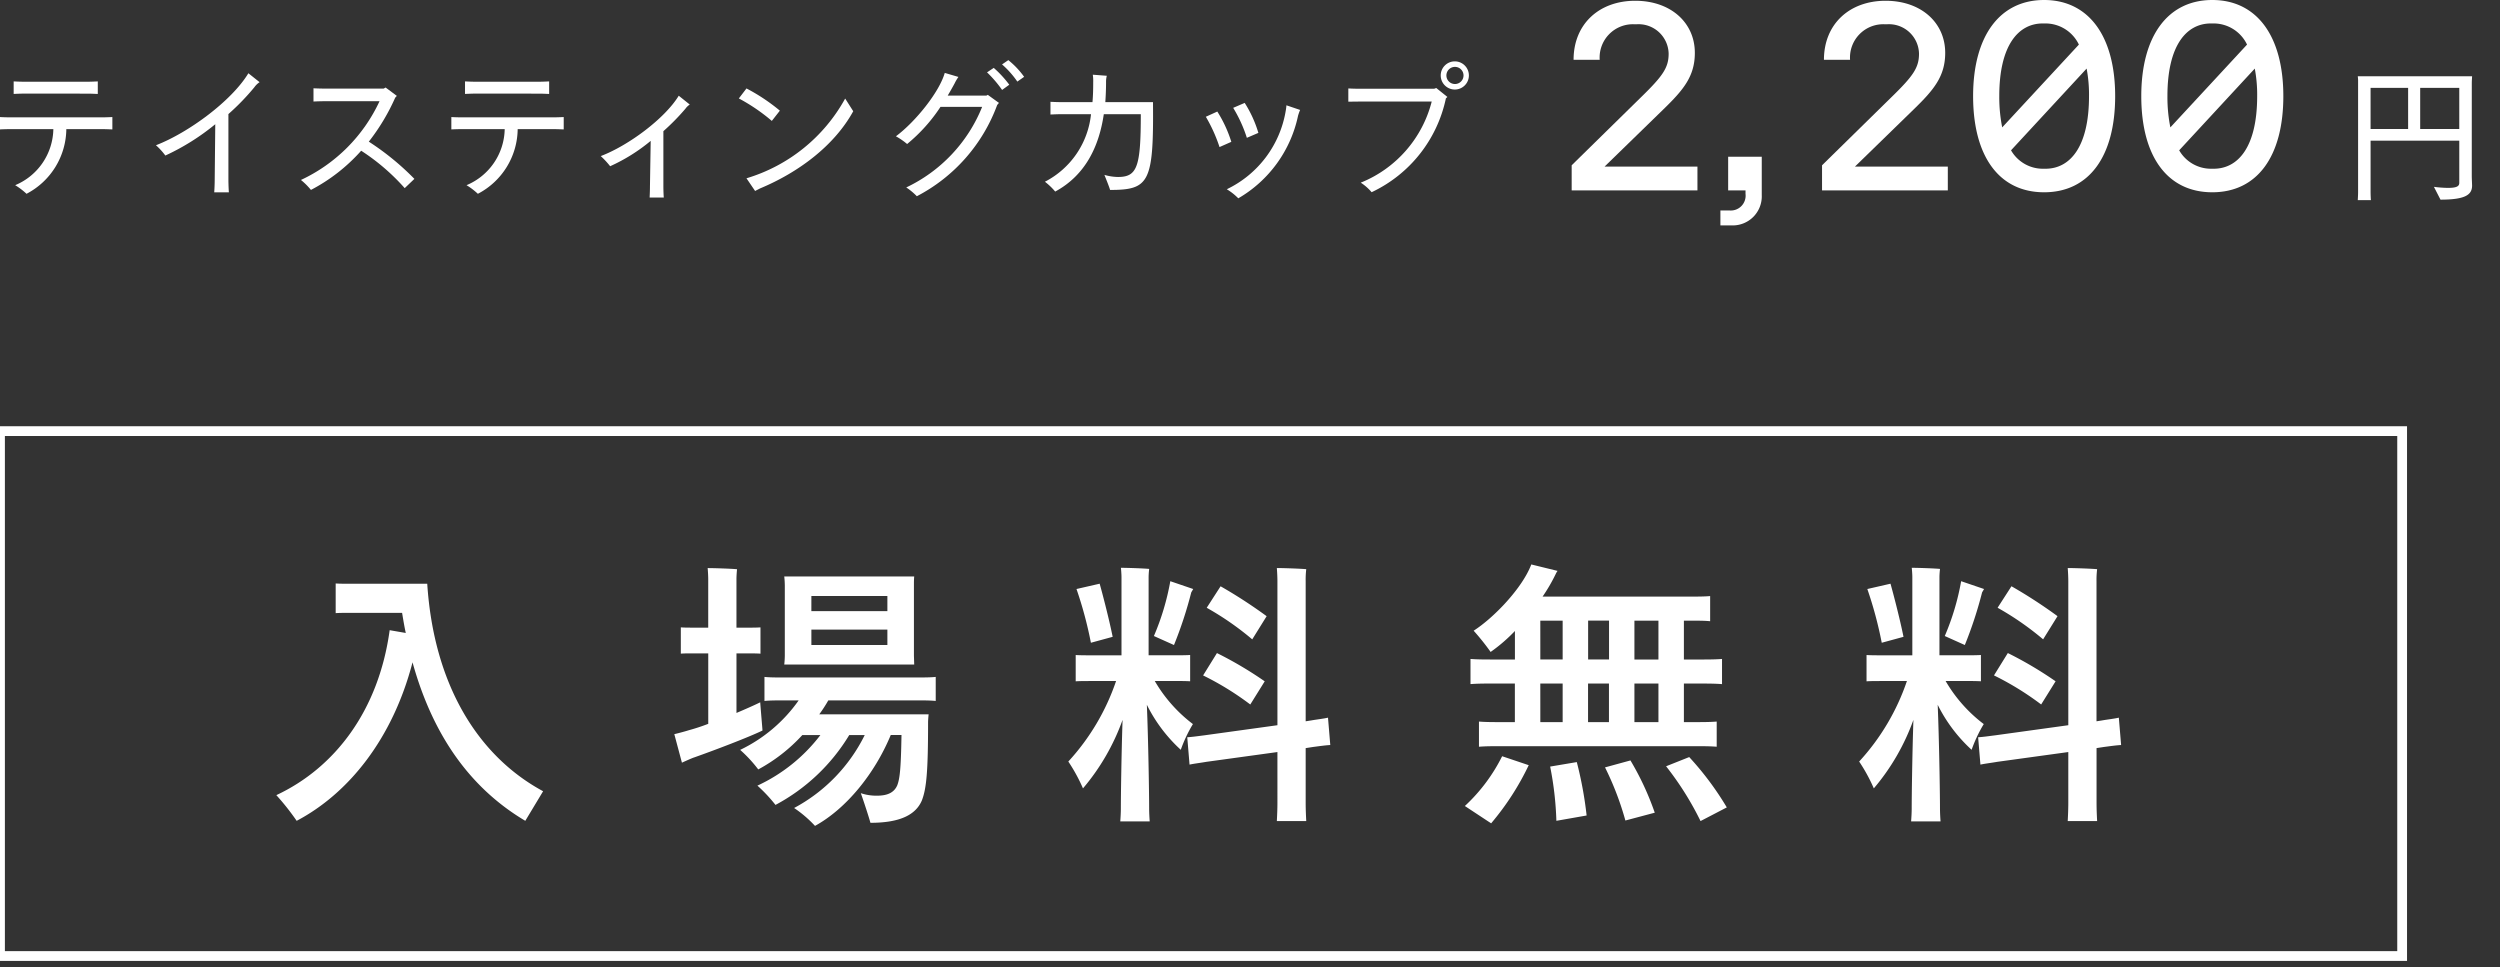 <svg xmlns="http://www.w3.org/2000/svg" xmlns:xlink="http://www.w3.org/1999/xlink" width="255.855" height="98.974" viewBox="0 0 255.855 98.974">
  <rect x="0" y="0" width="255.855" height="98.974" fill="#333333" stroke="none"/>
  <defs>
    <clipPath id="clip-path">
      <rect id="長方形_1528" data-name="長方形 1528" width="255.855" height="98.974" fill="none"/>
    </clipPath>
  </defs>
  <g id="main-price" transform="translate(0 0)">
    <g id="グループ_3018" data-name="グループ 3018" transform="translate(0 0.001)" clip-path="url(#clip-path)">
      <path id="パス_1587" data-name="パス 1587" d="M43.693,47.6,41.87,50.629c-5.351-3.176-9.371-8.382-11.541-16.222C28.3,42.217,23.795,47.824,18.471,50.629A25.1,25.1,0,0,0,16.39,48c5.988-2.8,10.468-8.643,11.6-16.882l1.648.286c-.145-.658-.258-1.342-.376-2.059H23.852c-.519,0-.955,0-1.388.029V26.337c.433.029.868.029,1.388.029h7.983C32.5,36.608,36.952,43.961,43.693,47.6" transform="translate(11.89 33.375)" fill="#fff"/>
      <path id="パス_1588" data-name="パス 1588" d="M43.378,42.267c-1.474.714-4.945,2.029-6.97,2.746-.2.057-.839.345-1.274.544l-.78-2.918c.49-.116,1.215-.315,1.474-.4a20.177,20.177,0,0,0,2-.658V34.37H36.261c-.433,0-.807,0-1.24.027V31.71c.4.027.807.027,1.24.027h1.564V26.759c0-.286-.029-.828-.057-1.116.635,0,2.4.057,3.006.116-.029.286-.059.714-.059,1v4.979h1.245c.4,0,.809,0,1.213-.027V34.4c-.4-.027-.809-.027-1.213-.027H40.716v6.094c1.013-.429,1.909-.83,2.431-1.088.086,1.174.231,2.775.231,2.891m6.738-3.09a14.75,14.75,0,0,1-.925,1.428H60.382c-.029.261-.057.633-.057.832,0,5.092-.172,6.781-.635,7.981-.608,1.433-2.172,2.29-5.265,2.29-.145-.542-.637-2.059-.984-3.034a4.969,4.969,0,0,0,1.648.258c1.127,0,1.766-.342,2.081-1.057.261-.687.376-1.662.435-5.151h-1.1c-1.646,3.977-4.569,7.552-7.752,9.3a12.182,12.182,0,0,0-2.138-1.832,16.994,16.994,0,0,0,7.228-7.466H52.257a19.541,19.541,0,0,1-7.548,7.151,15.586,15.586,0,0,0-1.85-1.973,17.173,17.173,0,0,0,6.448-5.178h-1.85a17.123,17.123,0,0,1-4.512,3.519,13.732,13.732,0,0,0-1.852-2,15.512,15.512,0,0,0,5.988-5.065H45.489c-.723,0-1.331,0-1.909.057v-2.46c.578.057,1.186.057,1.909.057H59.169c.75,0,1.36,0,1.939-.057v2.46c-.578-.057-1.188-.057-1.939-.057ZM45.663,34.6V27.416a9.1,9.1,0,0,0-.057-.914h13.3c-.029.313-.029.571-.029.914V34.6l.029.914h-13.3a9.056,9.056,0,0,0,.057-.914m2.718-4.55h7.779V28.5H48.382Zm7.779,1.889H48.382v1.574h7.779Z" transform="translate(34.656 32.496)" fill="#fff"/>
      <path id="パス_1589" data-name="パス 1589" d="M64.892,41.623a14.274,14.274,0,0,0-1.242,2.632,15.72,15.72,0,0,1-3.471-4.607c.147,3.6.234,9.069.234,10.586,0,.458.027.945.057,1.347H57.459c.029-.4.059-.889.059-1.347,0-1.315.059-5.58.175-9.04a22.6,22.6,0,0,1-4.052,7.01,17.356,17.356,0,0,0-1.5-2.748,23.148,23.148,0,0,0,4.888-8.239h-2.6c-.578,0-1.072,0-1.533.029V34.556c.46.029.955.029,1.533.029h3.154v-8.04c0-.2-.029-.658-.059-.916.637,0,2.313.057,2.893.113a7.878,7.878,0,0,0-.059.8v8.04h2.721c.549,0,1.041,0,1.53-.029v2.691c-.49-.029-.982-.029-1.53-.029H60.989a14.936,14.936,0,0,0,3.9,4.405M54.453,33.3A40.724,40.724,0,0,0,52.977,27.8l2.372-.544c.376,1.345.984,3.721,1.331,5.437Zm8.5.231L60.9,32.611A25.553,25.553,0,0,0,62.579,27l2.344.8-.2.345a41.656,41.656,0,0,1-1.764,5.378M76.432,44.083v5.609c0,.628.029,1.286.059,1.859H73.482c.029-.574.059-1.231.059-1.859V44.485l-7.26,1c-.664.116-1.215.175-1.734.286l-.234-2.8c.521-.029,1.1-.116,1.766-.2l7.462-1.032V27c0-.4-.029-1-.059-1.347.637,0,2.372.059,3.009.116A9.031,9.031,0,0,0,76.432,27V41.338l.551-.086c.664-.116,1.242-.172,1.734-.286l.234,2.8c-.492.027-1.1.113-1.766.2Zm-5.668-4.464a29.7,29.7,0,0,0-4.829-2.975l1.417-2.288a38.93,38.93,0,0,1,4.888,2.891Zm.2-6.666a29.712,29.712,0,0,0-4.659-3.233l1.419-2.2a50.289,50.289,0,0,1,4.714,3.061Z" transform="translate(57.193 32.48)" fill="#fff"/>
      <path id="パス_1590" data-name="パス 1590" d="M73.854,45.106l2.721.916a27.4,27.4,0,0,1-3.848,5.952L70.038,50.2a17.663,17.663,0,0,0,3.816-5.095m-.692-7.439c-1.041,0-1.823,0-2.546.059V35.15c.723.057,1.505.057,2.546.057h2V32.289a16.623,16.623,0,0,1-2.487,2.145,24.063,24.063,0,0,0-1.737-2.174c2.056-1.317,4.977-4.349,5.9-6.781l2.689.66a1.534,1.534,0,0,0-.175.286,17.562,17.562,0,0,1-1.358,2.344H93.031c.868,0,1.5,0,2.111-.054v2.573c-.608-.057-1.242-.057-2.111-.057h-.576v3.977h1.356c1.043,0,1.823,0,2.546-.057v2.576c-.723-.059-1.5-.059-2.546-.059H92.455v3.947h.9c.984,0,1.762,0,2.458-.057v2.576c-.7-.057-1.474-.057-2.458-.057H73.942c-1.013,0-1.764,0-2.46.057V41.558c.7.057,1.447.057,2.46.057h1.215V37.667Zm4.6-2.46h2.285V31.23H77.76Zm0,6.407h2.285V37.667H77.76Zm3.732,4.092A38.811,38.811,0,0,1,82.5,51.171l-3.095.544a33.4,33.4,0,0,0-.637-5.55Zm3.3-14.477h-2.14v3.977h2.14ZM82.646,41.614h2.14V37.667h-2.14Zm4.34,3.922a28.9,28.9,0,0,1,2.487,5.349l-3.006.8a30.312,30.312,0,0,0-2.084-5.437ZM89.85,31.23H87.392v3.977H89.85Zm0,6.437H87.392v3.947H89.85Zm7,12.674-2.691,1.4a31.289,31.289,0,0,0-3.526-5.607L93,45.192a30.89,30.89,0,0,1,3.845,5.149" transform="translate(79.878 32.287)" fill="#fff"/>
      <path id="パス_1591" data-name="パス 1591" d="M100.589,41.623a14.272,14.272,0,0,0-1.242,2.632,15.72,15.72,0,0,1-3.471-4.607c.147,3.6.234,9.069.234,10.586,0,.458.027.945.057,1.347H93.156c.029-.4.059-.889.059-1.347,0-1.315.059-5.58.175-9.04a22.6,22.6,0,0,1-4.052,7.01,17.358,17.358,0,0,0-1.5-2.748,23.148,23.148,0,0,0,4.888-8.239h-2.6c-.578,0-1.072,0-1.533.029V34.556c.46.029.955.029,1.533.029h3.154v-8.04c0-.2-.029-.658-.059-.916.637,0,2.313.057,2.893.113a7.878,7.878,0,0,0-.059.8v8.04H98.77c.549,0,1.041,0,1.53-.029v2.691c-.49-.029-.982-.029-1.53-.029H96.686a14.937,14.937,0,0,0,3.9,4.405M90.15,33.3A40.725,40.725,0,0,0,88.674,27.8l2.372-.544c.376,1.345.984,3.721,1.331,5.437Zm8.5.231L96.6,32.611A25.553,25.553,0,0,0,98.276,27l2.344.8-.2.345a41.653,41.653,0,0,1-1.764,5.378m13.477,10.557v5.609c0,.628.029,1.286.059,1.859h-3.009c.029-.574.059-1.231.059-1.859V44.485l-7.26,1c-.664.116-1.215.175-1.734.286l-.234-2.8c.521-.029,1.1-.116,1.766-.2l7.462-1.032V27c0-.4-.029-1-.059-1.347.637,0,2.372.059,3.009.116A9.033,9.033,0,0,0,112.129,27V41.338l.551-.086c.664-.116,1.243-.172,1.734-.286l.234,2.8c-.492.027-1.1.113-1.766.2Zm-5.668-4.464a29.7,29.7,0,0,0-4.829-2.975l1.417-2.288a38.93,38.93,0,0,1,4.888,2.891Zm.2-6.666a29.713,29.713,0,0,0-4.659-3.233l1.419-2.2a50.284,50.284,0,0,1,4.714,3.061Z" transform="translate(102.432 32.48)" fill="#fff"/>
      <rect id="長方形_1527" data-name="長方形 1527" width="245.84" height="53.719" transform="translate(0 44.121)" fill="none" stroke="#fff" stroke-miterlimit="10" stroke-width="1"/>
      <path id="パス_1592" data-name="パス 1592" d="M11.5,7.323V8.588c-.075,0-.624-.029-1.036-.029H6.788a7.553,7.553,0,0,1-4.074,6.618,6.884,6.884,0,0,0-1.161-.882A6.343,6.343,0,0,0,5.46,8.559H1.018c-.306,0-.762.014-1.018.029V7.323c.243.014.685.029,1.018.029h9.446c.424,0,.979-.029,1.036-.029m-9.078-2.4c-.395,0-.943.032-1.023.032V3.675c.079,0,.6.032,1.023.032H8.985c.424,0,.943-.032,1.023-.032V4.958c-.093,0-.63-.032-1.023-.032Z" transform="translate(0 4.656)" fill="#fff"/>
      <path id="パス_1593" data-name="パス 1593" d="M17.646,4.22a1.965,1.965,0,0,0-.535.519,24.441,24.441,0,0,1-2.657,2.746v6.652c0,.521.029,1.145.048,1.36h-1.5c.018-.215.05-.828.05-1.36l.057-5.614A23.586,23.586,0,0,1,8,11.729a6.751,6.751,0,0,0-.961-1.054c3.358-1.3,7.768-4.562,9.459-7.369Z" transform="translate(8.922 4.189)" fill="#fff"/>
      <path id="パス_1594" data-name="パス 1594" d="M25.195,13.3l-.991.948a21.605,21.605,0,0,0-4.455-3.829,18.05,18.05,0,0,1-5.142,4.011,7.011,7.011,0,0,0-1.023-1.02,16.582,16.582,0,0,0,8.042-8.058H15.981c-.306,0-.825.016-1.113.032V4.028c.288.016.794.032,1.113.032h6.07l.2-.109,1.147.855-.168.184a21.239,21.239,0,0,1-2.7,4.5A27.052,27.052,0,0,1,25.195,13.3" transform="translate(17.215 5.006)" fill="#fff"/>
      <path id="パス_1595" data-name="パス 1595" d="M31.873,7.323V8.588c-.075,0-.624-.029-1.036-.029H27.161a7.553,7.553,0,0,1-4.074,6.618,6.884,6.884,0,0,0-1.161-.882,6.343,6.343,0,0,0,3.907-5.736H21.391c-.306,0-.762.014-1.018.029V7.323c.243.014.685.029,1.018.029h9.446c.424,0,.979-.029,1.036-.029m-9.078-2.4c-.395,0-.943.032-1.023.032V3.675c.079,0,.6.032,1.023.032h6.564c.424,0,.943-.032,1.023-.032V4.958c-.093,0-.63-.032-1.023-.032Z" transform="translate(25.819 4.656)" fill="#fff"/>
      <path id="パス_1596" data-name="パス 1596" d="M36.227,5.222a1.66,1.66,0,0,0-.442.426,23.037,23.037,0,0,1-2.258,2.3v5.677c0,.442.029,1.036.043,1.113H32.121c0-.077.032-.642.032-1.129l.075-4.668a18.239,18.239,0,0,1-4.149,2.594,8.727,8.727,0,0,0-.961-1.038c2.839-1.081,6.559-3.843,7.981-6.178Z" transform="translate(34.365 5.476)" fill="#fff"/>
      <path id="パス_1597" data-name="パス 1597" d="M33.351,5.012l.78-1.02a19.3,19.3,0,0,1,3.417,2.274l-.823,1.05a18.868,18.868,0,0,0-3.374-2.3M45.057,6.325c-1.952,3.555-5.63,6.271-9.536,7.9-.2.109-.4.2-.506.263l-.884-1.3a17.136,17.136,0,0,0,10.1-8.162Z" transform="translate(42.265 5.058)" fill="#fff"/>
      <path id="パス_1598" data-name="パス 1598" d="M49.841,6.267l1.143.825-.181.213a17.222,17.222,0,0,1-8.223,9.339,6.415,6.415,0,0,0-1.084-.9A15.547,15.547,0,0,0,49.263,7.5H45a16.893,16.893,0,0,1-3.415,3.8,7.089,7.089,0,0,0-1.147-.791c2.016-1.5,4.442-4.532,5-6.487l1.4.413a4.209,4.209,0,0,0-.381.642c-.229.429-.474.855-.716,1.267H49.7Zm2.2-1.036-.735.535a12.094,12.094,0,0,0-1.542-1.8l.687-.458a11.152,11.152,0,0,1,1.589,1.723m1.524-.809-.7.49A9.271,9.271,0,0,0,51.3,3.154l.642-.44a8.6,8.6,0,0,1,1.617,1.707" transform="translate(51.251 3.438)" fill="#fff"/>
      <path id="パス_1599" data-name="パス 1599" d="M53.834,15.165c-.075-.3-.46-1.236-.58-1.542a5.18,5.18,0,0,0,1.385.215c1.973,0,2.34-1.023,2.34-6.423H53.192c-.487,3.294-1.877,6.24-4.974,7.917a6.6,6.6,0,0,0-1.052-1.007,8.778,8.778,0,0,0,4.716-6.911H48.8c-.474,0-1.009.032-1.066.032v-1.3c.057,0,.605.032,1.066.032h3.233c.061-.671.075-1.358.075-2.059a4.042,4.042,0,0,0-.043-.748L53.5,3.48a2.414,2.414,0,0,0-.077.655c0,.687-.029,1.374-.075,2.045h4.879c.077,8.223-.379,8.985-4.392,8.985" transform="translate(59.773 4.273)" fill="#fff"/>
      <path id="パス_1600" data-name="パス 1600" d="M54.432,6.063,55.6,5.531a12.953,12.953,0,0,1,1.435,3.1l-1.208.535a15.711,15.711,0,0,0-1.4-3.1m2.147,7.416a10.871,10.871,0,0,0,6.026-8.01,5.44,5.44,0,0,0,.075-.58l1.4.474a5.169,5.169,0,0,0-.211.594,12.833,12.833,0,0,1-6.117,8.452,5.863,5.863,0,0,0-1.177-.93m.655-8.33,1.179-.506a12.189,12.189,0,0,1,1.4,3.068l-1.179.506a13.977,13.977,0,0,0-1.4-3.068" transform="translate(68.981 5.884)" fill="#fff"/>
      <path id="パス_1601" data-name="パス 1601" d="M69.86,5.5,71,6.415l-.154.15a13.736,13.736,0,0,1-7.6,9.6,5.01,5.01,0,0,0-1.113-.977,12.2,12.2,0,0,0,7.262-8.3H61.9L60.861,6.9V5.544c.243.016.7.032,1.036.032h7.75ZM73.2,4.216a1.441,1.441,0,0,1-2.882,0,1.441,1.441,0,1,1,2.882,0m-.549,0a.876.876,0,1,0-1.753,0,.876.876,0,1,0,1.753,0" transform="translate(77.129 3.505)" fill="#fff"/>
      <path id="パス_1602" data-name="パス 1602" d="M74.308,17.007h9.507v2.433H70.943V16.871l7.133-7c2.215-2.158,2.791-3.006,2.791-4.428a3.08,3.08,0,0,0-3.256-3.006h-.27a3.408,3.408,0,0,0-3.53,3.637H71.138c0-3.664,2.621-6.04,6.31-6.04,3.634,0,6.1,2.24,6.1,5.328,0,2.406-1.177,3.8-3.2,5.766Z" transform="translate(89.905 0.044)" fill="#fff"/>
      <path id="パス_1603" data-name="パス 1603" d="M77.656,14.1V12.57h.9a1.521,1.521,0,0,0,1.671-1.7V10.52H78.45V7.076h3.439v3.936A2.975,2.975,0,0,1,78.776,14.1Z" transform="translate(98.413 8.966)" fill="#fff"/>
      <path id="パス_1604" data-name="パス 1604" d="M85.609,17.007h9.507v2.433H82.244V16.871l7.133-7c2.215-2.158,2.791-3.006,2.791-4.428a3.08,3.08,0,0,0-3.256-3.006h-.27a3.408,3.408,0,0,0-3.53,3.637H82.439c0-3.664,2.621-6.04,6.31-6.04,3.634,0,6.1,2.24,6.1,5.328,0,2.406-1.177,3.8-3.2,5.766Z" transform="translate(104.227 0.044)" fill="#fff"/>
      <path id="パス_1605" data-name="パス 1605" d="M103.6,9.84c0,6.174-2.678,9.838-7.271,9.838s-7.267-3.664-7.267-9.838S91.8,0,96.331,0,103.6,3.662,103.6,9.84M96.195,2.4c-2.512,0-4.455,2.242-4.455,7.437a15.761,15.761,0,0,0,.3,3.2l7.847-8.473A3.793,3.793,0,0,0,96.469,2.4Zm.274,14.869c2.514,0,4.455-2.24,4.455-7.432a14.315,14.315,0,0,0-.245-2.818l-7.736,8.364a3.749,3.749,0,0,0,3.251,1.886Z" transform="translate(112.87 -0.001)" fill="#fff"/>
      <path id="パス_1606" data-name="パス 1606" d="M111.192,9.84c0,6.174-2.678,9.838-7.271,9.838s-7.267-3.664-7.267-9.838S99.386,0,103.921,0s7.271,3.662,7.271,9.84M103.785,2.4c-2.512,0-4.455,2.242-4.455,7.437a15.759,15.759,0,0,0,.3,3.2l7.847-8.473A3.793,3.793,0,0,0,104.059,2.4Zm.274,14.869c2.514,0,4.455-2.24,4.455-7.432a14.318,14.318,0,0,0-.245-2.818l-7.736,8.364a3.749,3.749,0,0,0,3.251,1.886Z" transform="translate(122.489 -0.001)" fill="#fff"/>
      <path id="パス_1607" data-name="パス 1607" d="M118.093,13.691c0,.2.032.8.032.945,0,.964-.748,1.435-3.233,1.435l-.673-1.31a12.188,12.188,0,0,0,1.435.107c.93,0,1.161-.184,1.161-.519V10.032h-9.078v5.247c0,.274.014.58.032.841h-1.342c.014-.261.032-.567.032-.841V3.851c0-.093-.018-.29-.032-.41h11.7c-.014.258-.032.487-.032.732Zm-10.357-4.85h3.843V4.631h-3.843Zm9.078-4.213h-4v4.21h4Z" transform="translate(134.873 4.36)" fill="#fff"/>
    </g>
  </g>
</svg>
